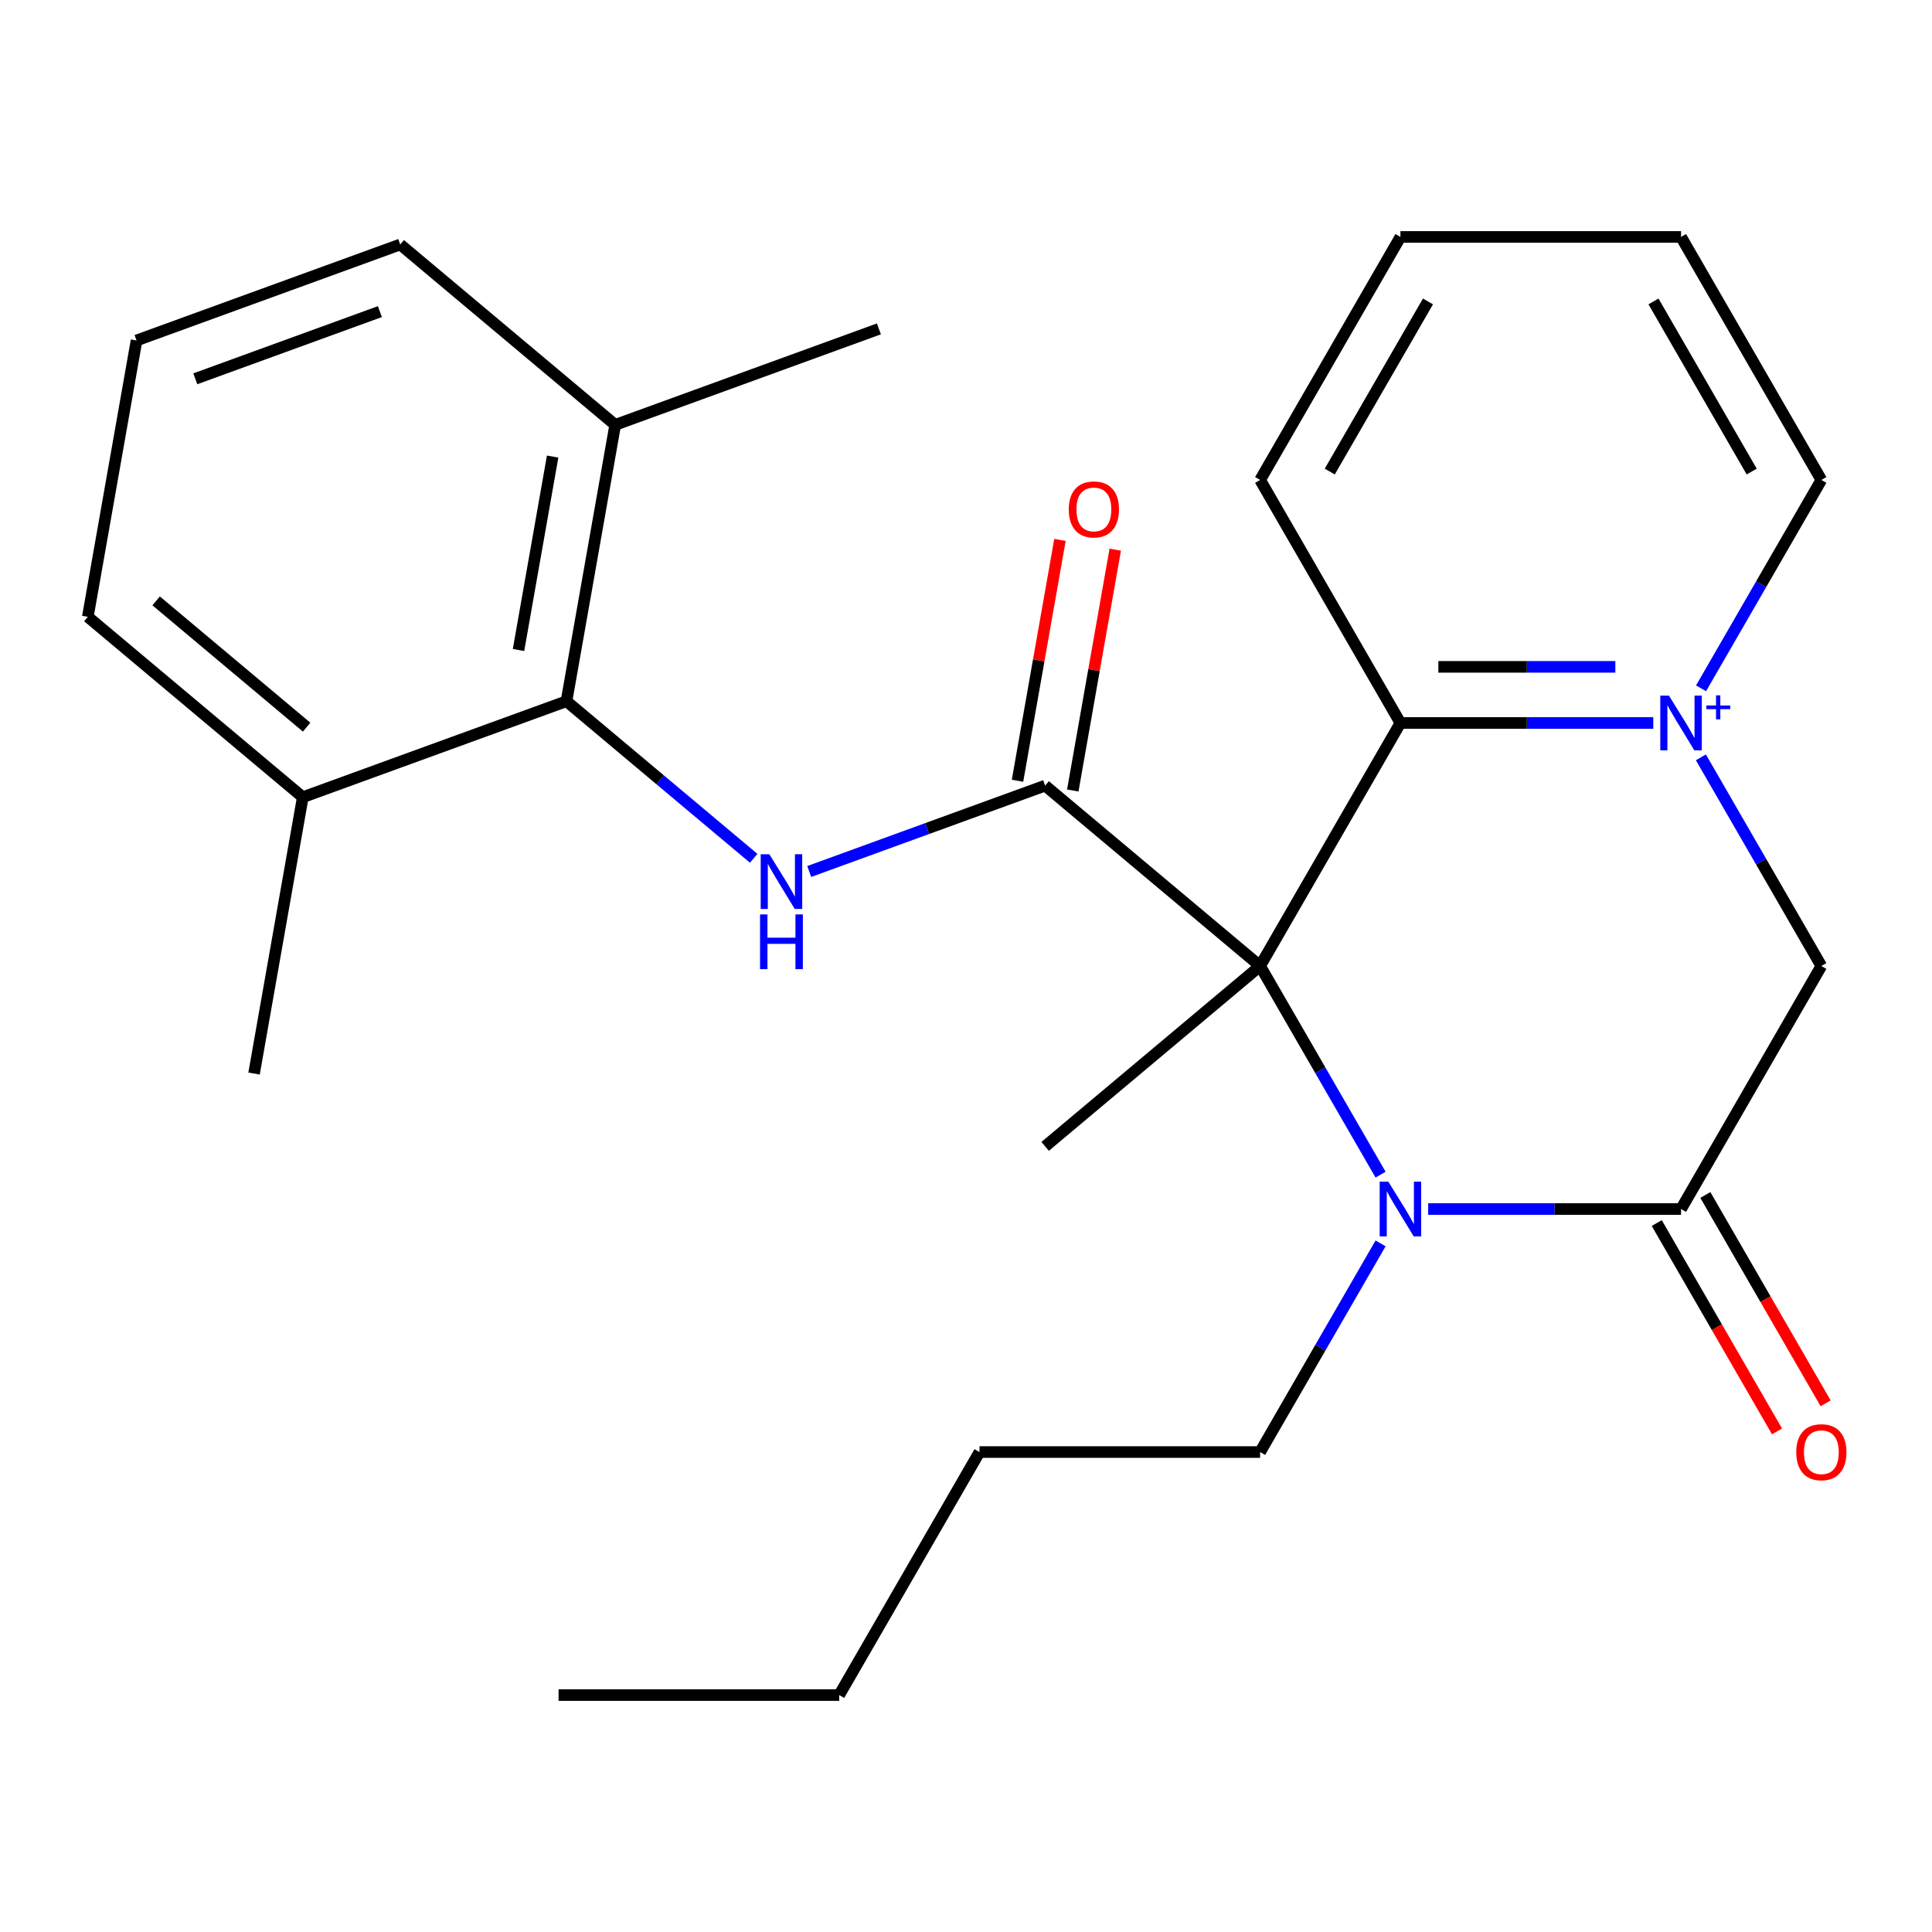 <?xml version='1.0' encoding='iso-8859-1'?>
<svg version='1.1' baseProfile='full'
              xmlns='http://www.w3.org/2000/svg'
                      xmlns:rdkit='http://www.rdkit.org/xml'
                      xmlns:xlink='http://www.w3.org/1999/xlink'
                  xml:space='preserve'
width='1000px' height='1000px' viewBox='0 0 1000 1000'>
<!-- END OF HEADER -->
<rect style='opacity:1.0;fill:#FFFFFF;stroke:none' width='1000' height='1000' x='0' y='0'> </rect>
<path class='bond-0' d='M 652.232,500 L 683.409,553.999' style='fill:none;fill-rule:evenodd;stroke:#000000;stroke-width:6px;stroke-linecap:butt;stroke-linejoin:miter;stroke-opacity:1' />
<path class='bond-0' d='M 683.409,553.999 L 714.585,607.998' style='fill:none;fill-rule:evenodd;stroke:#0000FF;stroke-width:6px;stroke-linecap:butt;stroke-linejoin:miter;stroke-opacity:1' />
<path class='bond-2' d='M 652.232,500 L 540.966,406.636' style='fill:none;fill-rule:evenodd;stroke:#000000;stroke-width:6px;stroke-linecap:butt;stroke-linejoin:miter;stroke-opacity:1' />
<path class='bond-4' d='M 652.232,500 L 724.857,374.211' style='fill:none;fill-rule:evenodd;stroke:#000000;stroke-width:6px;stroke-linecap:butt;stroke-linejoin:miter;stroke-opacity:1' />
<path class='bond-12' d='M 652.232,500 L 540.966,593.364' style='fill:none;fill-rule:evenodd;stroke:#000000;stroke-width:6px;stroke-linecap:butt;stroke-linejoin:miter;stroke-opacity:1' />
<path class='bond-3' d='M 739.228,625.789 L 804.666,625.789' style='fill:none;fill-rule:evenodd;stroke:#0000FF;stroke-width:6px;stroke-linecap:butt;stroke-linejoin:miter;stroke-opacity:1' />
<path class='bond-3' d='M 804.666,625.789 L 870.105,625.789' style='fill:none;fill-rule:evenodd;stroke:#000000;stroke-width:6px;stroke-linecap:butt;stroke-linejoin:miter;stroke-opacity:1' />
<path class='bond-14' d='M 714.585,643.58 L 683.409,697.579' style='fill:none;fill-rule:evenodd;stroke:#0000FF;stroke-width:6px;stroke-linecap:butt;stroke-linejoin:miter;stroke-opacity:1' />
<path class='bond-14' d='M 683.409,697.579 L 652.232,751.578' style='fill:none;fill-rule:evenodd;stroke:#000000;stroke-width:6px;stroke-linecap:butt;stroke-linejoin:miter;stroke-opacity:1' />
<path class='bond-1' d='M 855.734,374.211 L 790.295,374.211' style='fill:none;fill-rule:evenodd;stroke:#0000FF;stroke-width:6px;stroke-linecap:butt;stroke-linejoin:miter;stroke-opacity:1' />
<path class='bond-1' d='M 790.295,374.211 L 724.857,374.211' style='fill:none;fill-rule:evenodd;stroke:#000000;stroke-width:6px;stroke-linecap:butt;stroke-linejoin:miter;stroke-opacity:1' />
<path class='bond-1' d='M 836.102,345.162 L 790.295,345.162' style='fill:none;fill-rule:evenodd;stroke:#0000FF;stroke-width:6px;stroke-linecap:butt;stroke-linejoin:miter;stroke-opacity:1' />
<path class='bond-1' d='M 790.295,345.162 L 744.488,345.162' style='fill:none;fill-rule:evenodd;stroke:#000000;stroke-width:6px;stroke-linecap:butt;stroke-linejoin:miter;stroke-opacity:1' />
<path class='bond-6' d='M 880.377,392.002 L 911.553,446.001' style='fill:none;fill-rule:evenodd;stroke:#0000FF;stroke-width:6px;stroke-linecap:butt;stroke-linejoin:miter;stroke-opacity:1' />
<path class='bond-6' d='M 911.553,446.001 L 942.729,500' style='fill:none;fill-rule:evenodd;stroke:#000000;stroke-width:6px;stroke-linecap:butt;stroke-linejoin:miter;stroke-opacity:1' />
<path class='bond-13' d='M 880.463,356.271 L 911.596,302.347' style='fill:none;fill-rule:evenodd;stroke:#0000FF;stroke-width:6px;stroke-linecap:butt;stroke-linejoin:miter;stroke-opacity:1' />
<path class='bond-13' d='M 911.596,302.347 L 942.729,248.422' style='fill:none;fill-rule:evenodd;stroke:#000000;stroke-width:6px;stroke-linecap:butt;stroke-linejoin:miter;stroke-opacity:1' />
<path class='bond-5' d='M 540.966,406.636 L 479.907,428.86' style='fill:none;fill-rule:evenodd;stroke:#000000;stroke-width:6px;stroke-linecap:butt;stroke-linejoin:miter;stroke-opacity:1' />
<path class='bond-5' d='M 479.907,428.86 L 418.848,451.083' style='fill:none;fill-rule:evenodd;stroke:#0000FF;stroke-width:6px;stroke-linecap:butt;stroke-linejoin:miter;stroke-opacity:1' />
<path class='bond-8' d='M 555.27,409.158 L 566.26,346.833' style='fill:none;fill-rule:evenodd;stroke:#000000;stroke-width:6px;stroke-linecap:butt;stroke-linejoin:miter;stroke-opacity:1' />
<path class='bond-8' d='M 566.26,346.833 L 577.249,284.508' style='fill:none;fill-rule:evenodd;stroke:#FF0000;stroke-width:6px;stroke-linecap:butt;stroke-linejoin:miter;stroke-opacity:1' />
<path class='bond-8' d='M 526.662,404.114 L 537.651,341.789' style='fill:none;fill-rule:evenodd;stroke:#000000;stroke-width:6px;stroke-linecap:butt;stroke-linejoin:miter;stroke-opacity:1' />
<path class='bond-8' d='M 537.651,341.789 L 548.641,279.463' style='fill:none;fill-rule:evenodd;stroke:#FF0000;stroke-width:6px;stroke-linecap:butt;stroke-linejoin:miter;stroke-opacity:1' />
<path class='bond-9' d='M 857.526,633.051 L 888.656,686.97' style='fill:none;fill-rule:evenodd;stroke:#000000;stroke-width:6px;stroke-linecap:butt;stroke-linejoin:miter;stroke-opacity:1' />
<path class='bond-9' d='M 888.656,686.97 L 919.786,740.889' style='fill:none;fill-rule:evenodd;stroke:#FF0000;stroke-width:6px;stroke-linecap:butt;stroke-linejoin:miter;stroke-opacity:1' />
<path class='bond-9' d='M 882.684,618.526 L 913.814,672.445' style='fill:none;fill-rule:evenodd;stroke:#000000;stroke-width:6px;stroke-linecap:butt;stroke-linejoin:miter;stroke-opacity:1' />
<path class='bond-9' d='M 913.814,672.445 L 944.944,726.364' style='fill:none;fill-rule:evenodd;stroke:#FF0000;stroke-width:6px;stroke-linecap:butt;stroke-linejoin:miter;stroke-opacity:1' />
<path class='bond-26' d='M 870.105,625.789 L 942.729,500' style='fill:none;fill-rule:evenodd;stroke:#000000;stroke-width:6px;stroke-linecap:butt;stroke-linejoin:miter;stroke-opacity:1' />
<path class='bond-15' d='M 724.857,374.211 L 652.232,248.422' style='fill:none;fill-rule:evenodd;stroke:#000000;stroke-width:6px;stroke-linecap:butt;stroke-linejoin:miter;stroke-opacity:1' />
<path class='bond-7' d='M 390.106,444.255 L 341.658,403.603' style='fill:none;fill-rule:evenodd;stroke:#0000FF;stroke-width:6px;stroke-linecap:butt;stroke-linejoin:miter;stroke-opacity:1' />
<path class='bond-7' d='M 341.658,403.603 L 293.21,362.95' style='fill:none;fill-rule:evenodd;stroke:#000000;stroke-width:6px;stroke-linecap:butt;stroke-linejoin:miter;stroke-opacity:1' />
<path class='bond-10' d='M 293.21,362.95 L 318.432,219.908' style='fill:none;fill-rule:evenodd;stroke:#000000;stroke-width:6px;stroke-linecap:butt;stroke-linejoin:miter;stroke-opacity:1' />
<path class='bond-10' d='M 268.385,336.449 L 286.041,236.32' style='fill:none;fill-rule:evenodd;stroke:#000000;stroke-width:6px;stroke-linecap:butt;stroke-linejoin:miter;stroke-opacity:1' />
<path class='bond-11' d='M 293.21,362.95 L 156.721,412.628' style='fill:none;fill-rule:evenodd;stroke:#000000;stroke-width:6px;stroke-linecap:butt;stroke-linejoin:miter;stroke-opacity:1' />
<path class='bond-17' d='M 318.432,219.908 L 207.166,126.545' style='fill:none;fill-rule:evenodd;stroke:#000000;stroke-width:6px;stroke-linecap:butt;stroke-linejoin:miter;stroke-opacity:1' />
<path class='bond-19' d='M 318.432,219.908 L 454.921,170.231' style='fill:none;fill-rule:evenodd;stroke:#000000;stroke-width:6px;stroke-linecap:butt;stroke-linejoin:miter;stroke-opacity:1' />
<path class='bond-18' d='M 156.721,412.628 L 45.455,319.264' style='fill:none;fill-rule:evenodd;stroke:#000000;stroke-width:6px;stroke-linecap:butt;stroke-linejoin:miter;stroke-opacity:1' />
<path class='bond-18' d='M 158.704,376.37 L 80.817,311.015' style='fill:none;fill-rule:evenodd;stroke:#000000;stroke-width:6px;stroke-linecap:butt;stroke-linejoin:miter;stroke-opacity:1' />
<path class='bond-20' d='M 156.721,412.628 L 131.499,555.67' style='fill:none;fill-rule:evenodd;stroke:#000000;stroke-width:6px;stroke-linecap:butt;stroke-linejoin:miter;stroke-opacity:1' />
<path class='bond-27' d='M 942.729,248.422 L 870.105,122.634' style='fill:none;fill-rule:evenodd;stroke:#000000;stroke-width:6px;stroke-linecap:butt;stroke-linejoin:miter;stroke-opacity:1' />
<path class='bond-27' d='M 906.678,244.079 L 855.841,156.027' style='fill:none;fill-rule:evenodd;stroke:#000000;stroke-width:6px;stroke-linecap:butt;stroke-linejoin:miter;stroke-opacity:1' />
<path class='bond-21' d='M 652.232,751.578 L 506.984,751.578' style='fill:none;fill-rule:evenodd;stroke:#000000;stroke-width:6px;stroke-linecap:butt;stroke-linejoin:miter;stroke-opacity:1' />
<path class='bond-24' d='M 652.232,248.422 L 724.857,122.634' style='fill:none;fill-rule:evenodd;stroke:#000000;stroke-width:6px;stroke-linecap:butt;stroke-linejoin:miter;stroke-opacity:1' />
<path class='bond-24' d='M 688.284,244.079 L 739.121,156.027' style='fill:none;fill-rule:evenodd;stroke:#000000;stroke-width:6px;stroke-linecap:butt;stroke-linejoin:miter;stroke-opacity:1' />
<path class='bond-16' d='M 70.677,176.222 L 45.455,319.264' style='fill:none;fill-rule:evenodd;stroke:#000000;stroke-width:6px;stroke-linecap:butt;stroke-linejoin:miter;stroke-opacity:1' />
<path class='bond-28' d='M 70.677,176.222 L 207.166,126.545' style='fill:none;fill-rule:evenodd;stroke:#000000;stroke-width:6px;stroke-linecap:butt;stroke-linejoin:miter;stroke-opacity:1' />
<path class='bond-28' d='M 101.086,196.068 L 196.628,161.294' style='fill:none;fill-rule:evenodd;stroke:#000000;stroke-width:6px;stroke-linecap:butt;stroke-linejoin:miter;stroke-opacity:1' />
<path class='bond-23' d='M 506.984,751.578 L 434.36,877.366' style='fill:none;fill-rule:evenodd;stroke:#000000;stroke-width:6px;stroke-linecap:butt;stroke-linejoin:miter;stroke-opacity:1' />
<path class='bond-22' d='M 870.105,122.634 L 724.857,122.634' style='fill:none;fill-rule:evenodd;stroke:#000000;stroke-width:6px;stroke-linecap:butt;stroke-linejoin:miter;stroke-opacity:1' />
<path class='bond-25' d='M 434.36,877.366 L 289.111,877.366' style='fill:none;fill-rule:evenodd;stroke:#000000;stroke-width:6px;stroke-linecap:butt;stroke-linejoin:miter;stroke-opacity:1' />
<path  class='atom-1' d='M 718.597 611.629
L 727.877 626.629
Q 728.797 628.109, 730.277 630.789
Q 731.757 633.469, 731.837 633.629
L 731.837 611.629
L 735.597 611.629
L 735.597 639.949
L 731.717 639.949
L 721.757 623.549
Q 720.597 621.629, 719.357 619.429
Q 718.157 617.229, 717.797 616.549
L 717.797 639.949
L 714.117 639.949
L 714.117 611.629
L 718.597 611.629
' fill='#0000FF'/>
<path  class='atom-2' d='M 863.845 360.051
L 873.125 375.051
Q 874.045 376.531, 875.525 379.211
Q 877.005 381.891, 877.085 382.051
L 877.085 360.051
L 880.845 360.051
L 880.845 388.371
L 876.965 388.371
L 867.005 371.971
Q 865.845 370.051, 864.605 367.851
Q 863.405 365.651, 863.045 364.971
L 863.045 388.371
L 859.365 388.371
L 859.365 360.051
L 863.845 360.051
' fill='#0000FF'/>
<path  class='atom-2' d='M 883.221 365.156
L 888.211 365.156
L 888.211 359.902
L 890.428 359.902
L 890.428 365.156
L 895.55 365.156
L 895.55 367.057
L 890.428 367.057
L 890.428 372.337
L 888.211 372.337
L 888.211 367.057
L 883.221 367.057
L 883.221 365.156
' fill='#0000FF'/>
<path  class='atom-6' d='M 398.217 442.154
L 407.497 457.154
Q 408.417 458.634, 409.897 461.314
Q 411.377 463.994, 411.457 464.154
L 411.457 442.154
L 415.217 442.154
L 415.217 470.474
L 411.337 470.474
L 401.377 454.074
Q 400.217 452.154, 398.977 449.954
Q 397.777 447.754, 397.417 447.074
L 397.417 470.474
L 393.737 470.474
L 393.737 442.154
L 398.217 442.154
' fill='#0000FF'/>
<path  class='atom-6' d='M 393.397 473.306
L 397.237 473.306
L 397.237 485.346
L 411.717 485.346
L 411.717 473.306
L 415.557 473.306
L 415.557 501.626
L 411.717 501.626
L 411.717 488.546
L 397.237 488.546
L 397.237 501.626
L 393.397 501.626
L 393.397 473.306
' fill='#0000FF'/>
<path  class='atom-9' d='M 553.188 263.674
Q 553.188 256.874, 556.548 253.074
Q 559.908 249.274, 566.188 249.274
Q 572.468 249.274, 575.828 253.074
Q 579.188 256.874, 579.188 263.674
Q 579.188 270.554, 575.788 274.474
Q 572.388 278.354, 566.188 278.354
Q 559.948 278.354, 556.548 274.474
Q 553.188 270.594, 553.188 263.674
M 566.188 275.154
Q 570.508 275.154, 572.828 272.274
Q 575.188 269.354, 575.188 263.674
Q 575.188 258.114, 572.828 255.314
Q 570.508 252.474, 566.188 252.474
Q 561.868 252.474, 559.508 255.274
Q 557.188 258.074, 557.188 263.674
Q 557.188 269.394, 559.508 272.274
Q 561.868 275.154, 566.188 275.154
' fill='#FF0000'/>
<path  class='atom-10' d='M 929.729 751.658
Q 929.729 744.858, 933.089 741.058
Q 936.449 737.258, 942.729 737.258
Q 949.009 737.258, 952.369 741.058
Q 955.729 744.858, 955.729 751.658
Q 955.729 758.538, 952.329 762.458
Q 948.929 766.338, 942.729 766.338
Q 936.489 766.338, 933.089 762.458
Q 929.729 758.578, 929.729 751.658
M 942.729 763.138
Q 947.049 763.138, 949.369 760.258
Q 951.729 757.338, 951.729 751.658
Q 951.729 746.098, 949.369 743.298
Q 947.049 740.458, 942.729 740.458
Q 938.409 740.458, 936.049 743.258
Q 933.729 746.058, 933.729 751.658
Q 933.729 757.378, 936.049 760.258
Q 938.409 763.138, 942.729 763.138
' fill='#FF0000'/>
</svg>
